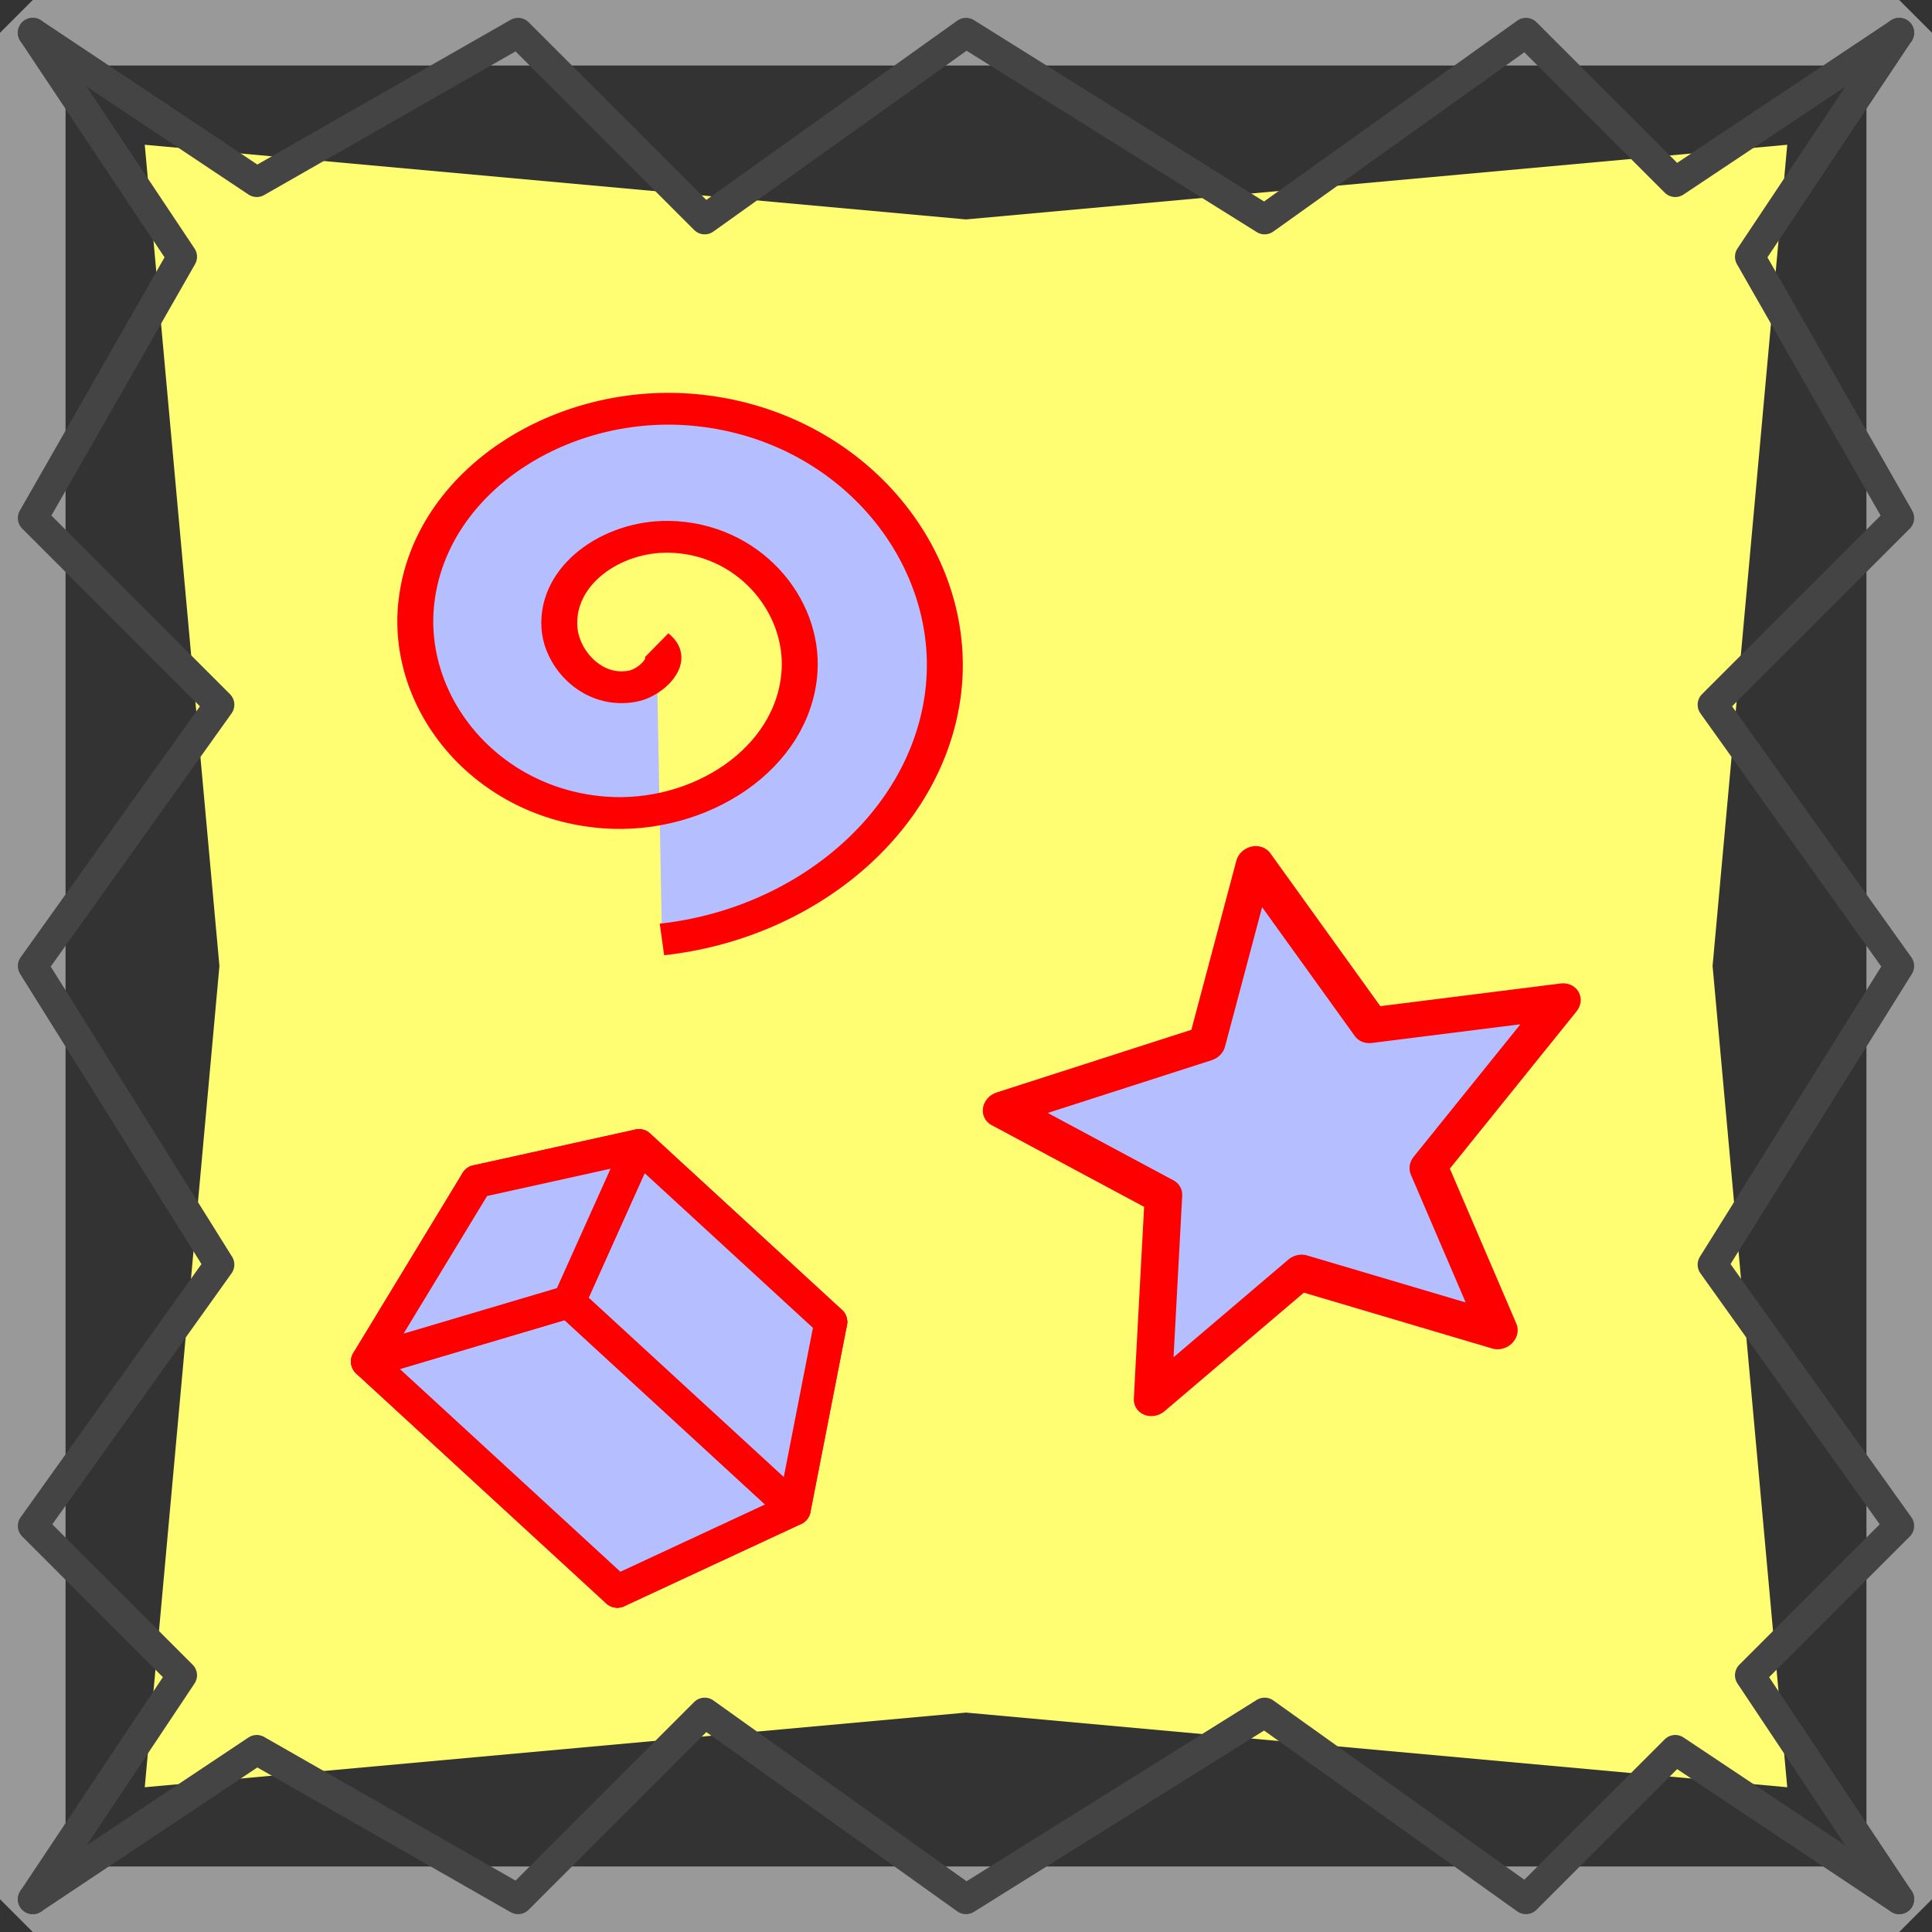 <?xml version="1.0" encoding="UTF-8" standalone="no"?>
<!-- Created with Inkscape (http://www.inkscape.org/) -->

<svg
   width="136.938mm"
   height="136.938mm"
   viewBox="0 0 485.214 485.214"
   id="svg2"
   version="1.1"
   inkscape:version="1.1.2 (0a00cf5339, 2022-02-04)"
   sodipodi:docname="tarp.svg"
   xmlns:inkscape="http://www.inkscape.org/namespaces/inkscape"
   xmlns:sodipodi="http://sodipodi.sourceforge.net/DTD/sodipodi-0.dtd"
   xmlns="http://www.w3.org/2000/svg"
   xmlns:svg="http://www.w3.org/2000/svg"
   xmlns:rdf="http://www.w3.org/1999/02/22-rdf-syntax-ns#"
   xmlns:cc="http://creativecommons.org/ns#"
   xmlns:dc="http://purl.org/dc/elements/1.1/">
  <rect x="0" y="0" width="485.214" height="485.214" fill="#333333" stroke="none"/>
  <defs
     id="defs4">
    <inkscape:perspective
       sodipodi:type="inkscape:persp3d"
       inkscape:vp_x="608.79093 : 296.55404 : 1"
       inkscape:vp_y="-438.01858 : 402.69365 : 0"
       inkscape:vp_z="261.02065 : 421.2892 : 1"
       inkscape:persp3d-origin="808.76821 : 544.967 : 1"
       id="perspective7227" />
  </defs>
  <sodipodi:namedview
     id="base"
     pagecolor="#ffffff"
     bordercolor="#666666"
     borderopacity="1.0"
     inkscape:pageopacity="0.0"
     inkscape:pageshadow="2"
     inkscape:zoom="0.9362399"
     inkscape:cx="285.18332"
     inkscape:cy="303.87511"
     inkscape:document-units="px"
     inkscape:current-layer="layer1"
     showgrid="true"
     inkscape:window-width="1920"
     inkscape:window-height="995"
     inkscape:window-x="0"
     inkscape:window-y="0"
     inkscape:window-maximized="1"
     inkscape:pagecheckerboard="0">
    <inkscape:grid
       type="xygrid"
       id="grid4298"
       originx="523.857"
       originy="-132.393"
       spacingx="9.375"
       spacingy="9.375" />
  </sodipodi:namedview>
  <g
     inkscape:label="Layer 1"
     inkscape:groupmode="layer"
     id="layer1"
     transform="translate(369.281,-224.22)"
     style="display:inline">
    <rect
       style="fill:#999999;fill-opacity:0;stroke:#999999;stroke-width:16.464;stroke-linejoin:bevel;stroke-miterlimit:4;stroke-dasharray:none;stroke-opacity:1"
       id="rect4219-8-7-6"
       width="468.75"
       height="468.75"
       x="-361.049"
       y="232.452" />
    <path
       id="rect861"
       style="fill:#fffe73;stroke-width:0;stroke-linecap:round;stroke-linejoin:round"
       d="m -332.924,260.577 206.25,18.75 206.25,-18.75 -18.75,206.25 18.75,206.25 -206.25,-18.75 -206.25,18.75 18.75,-206.25 z"
       sodipodi:nodetypes="ccccccccc" />
    <path
       style="fill:none;fill-opacity:1;stroke:#444444;stroke-width:7.5;stroke-linecap:round;stroke-linejoin:round;stroke-miterlimit:4;stroke-dasharray:none;stroke-opacity:1"
       d="m -361.049,232.452 56.25,37.5 65.625,-37.5 46.875,46.875 65.625,-46.875 75,46.875 65.625,-46.875 37.5,37.5 56.25,-37.5"
       id="path1951"
       sodipodi:nodetypes="ccccccccc" />
    <path
       style="fill:none;fill-opacity:1;stroke:#444444;stroke-width:7.5;stroke-linecap:round;stroke-linejoin:round;stroke-miterlimit:4;stroke-dasharray:none;stroke-opacity:1"
       d="m -361.049,701.202 56.25,-37.5 65.625,37.5 46.875,-46.875 65.625,46.875 75,-46.875 65.625,46.875 37.5,-37.5 56.25,37.5"
       id="path2146"
       sodipodi:nodetypes="ccccccccc" />
    <path
       style="fill:none;fill-opacity:1;stroke:#444444;stroke-width:7.5;stroke-linecap:round;stroke-linejoin:round;stroke-miterlimit:4;stroke-dasharray:none;stroke-opacity:1"
       d="m -361.049,232.452 37.5,56.25 -37.5,65.625 46.875,46.875 -46.875,65.625 46.875,75 -46.875,65.625 37.5,37.5 -37.5,56.25"
       id="path2148"
       sodipodi:nodetypes="ccccccccc" />
    <path
       style="fill:none;fill-opacity:1;stroke:#444444;stroke-width:7.5;stroke-linecap:round;stroke-linejoin:round;stroke-miterlimit:4;stroke-dasharray:none;stroke-opacity:1"
       d="m 107.701,232.452 -37.5,56.25 37.5,65.625 -46.875,46.875 46.875,65.625 -46.875,75 46.875,65.625 -37.5,37.5 37.5,56.25"
       id="path2150"
       sodipodi:nodetypes="ccccccccc" />
    <path
       sodipodi:type="spiral"
       style="fill:#b5befe;fill-opacity:1;fill-rule:evenodd;stroke:#ff0000;stroke-width:8;stroke-linecap:butt;stroke-linejoin:miter;stroke-miterlimit:4;stroke-dasharray:none;stroke-opacity:1"
       id="path4178"
       sodipodi:cx="354.86203"
       sodipodi:cy="373.78302"
       sodipodi:expansion="1"
       sodipodi:revolution="2.2986083"
       sodipodi:radius="74.712395"
       sodipodi:argument="-25.492455"
       sodipodi:t0="0.038965192"
       d="m 357.713,374.37 c 4.264,3.707 -1.337,9.327 -5.077,10.223 -8.903,2.134 -16.048,-6.515 -16.544,-14.675 -0.808,-13.319 11.729,-23.061 24.272,-22.864 17.664,0.277 30.165,16.971 29.184,33.87 -1.277,21.998 -22.22,37.31 -43.467,35.504 -26.329,-2.238 -44.477,-27.474 -41.825,-53.064 3.177,-30.661 32.73,-51.655 62.662,-48.145 34.994,4.104 58.842,37.987 54.465,72.259 -4.087,31.998 -30.766,56.974 -62.468,60.906"
       transform="matrix(1.128,0,0,0.998,-607.892,12.671)" />
    <path
       sodipodi:type="star"
       style="opacity:1;fill:#b5befe;fill-opacity:1;stroke:#ff0000;stroke-width:8;stroke-linecap:round;stroke-linejoin:round;stroke-miterlimit:4;stroke-dasharray:none;stroke-dashoffset:0;stroke-opacity:1"
       id="path4180"
       sodipodi:sides="5"
       sodipodi:cx="355.44702"
       sodipodi:cy="544.95685"
       sodipodi:r1="63.245552"
       sodipodi:r2="29.670052"
       sodipodi:arg1="1.2490458"
       sodipodi:arg2="1.9640381"
       inkscape:flatsided="false"
       inkscape:rounded="0"
       inkscape:randomized="0"
       d="m 375.447,604.957 -31.369,-32.595 -39.514,10.157 21.306,-39.906 -21.87,-34.441 44.537,7.931 25.997,-31.443 6.22,44.808 37.937,15.009 -40.693,19.762 z"
       inkscape:transform-center-x="3.0525127"
       inkscape:transform-center-y="-2.4410443"
       transform="matrix(1.068,-0.547,0.502,0.98,-697.509,171.105)" />
    <g
       sodipodi:type="inkscape:box3d"
       id="g7229"
       style="opacity:1;fill:#b5befe;fill-opacity:1;fill-rule:nonzero;stroke:#ff0000;stroke-width:8.659;stroke-linecap:round;stroke-linejoin:miter;stroke-miterlimit:4;stroke-dasharray:none;stroke-dashoffset:0;stroke-opacity:1"
       inkscape:perspectiveID="#perspective7227"
       inkscape:corner0="-1.7750984 : -0.31587834 : 0 : 1"
       inkscape:corner7="-1.8455619 : -0.40889015 : 0.12606765 : 1">
      <path
         sodipodi:type="inkscape:box3dside"
         id="path7235"
         style="fill:#b5befe;fill-opacity:1;fill-rule:evenodd;stroke:#ff0000;stroke-width:8.259;stroke-linecap:butt;stroke-linejoin:round;stroke-miterlimit:4;stroke-dasharray:none;stroke-opacity:1"
         inkscape:box3dsidetype="3"
         d="m -197,569.261 36.376,-13.032 -48.182,-44.296 -40.756,9.005 z"
         points="-160.624,556.23 -208.806,511.933 -249.562,520.938 -197,569.261 " />
      <path
         sodipodi:type="inkscape:box3dside"
         id="path7231"
         style="fill:#b5befe;fill-opacity:1;fill-rule:evenodd;stroke:#ff0000;stroke-width:8.259;stroke-linecap:butt;stroke-linejoin:round;stroke-miterlimit:4;stroke-dasharray:none;stroke-opacity:1"
         inkscape:box3dsidetype="6"
         d="m -197,569.261 -52.562,-48.323 -27.446,45.218 62.772,57.71 z"
         points="-249.562,520.938 -277.009,566.156 -214.237,623.865 -197,569.261 " />
      <path
         sodipodi:type="inkscape:box3dside"
         id="path7233"
         style="fill:#b5befe;fill-opacity:1;fill-rule:evenodd;stroke:#ff0000;stroke-width:8.259;stroke-linecap:butt;stroke-linejoin:round;stroke-miterlimit:4;stroke-dasharray:none;stroke-opacity:1"
         inkscape:box3dsidetype="5"
         d="m -197,569.261 36.376,-13.032 -9.175,46.973 -44.438,20.663 z"
         points="-160.624,556.23 -169.799,603.203 -214.237,623.865 -197,569.261 " />
      <path
         sodipodi:type="inkscape:box3dside"
         id="path7241"
         style="fill:#b5befe;fill-opacity:1;fill-rule:evenodd;stroke:#ff0000;stroke-width:8.259;stroke-linecap:butt;stroke-linejoin:round;stroke-miterlimit:4;stroke-dasharray:none;stroke-opacity:1"
         inkscape:box3dsidetype="11"
         d="m -214.237,623.865 44.438,-20.663 -56.624,-52.058 -50.585,15.011 z"
         points="-169.799,603.203 -226.424,551.145 -277.009,566.156 -214.237,623.865 " />
      <path
         sodipodi:type="inkscape:box3dside"
         id="path7237"
         style="fill:#b5befe;fill-opacity:1;fill-rule:evenodd;stroke:#ff0000;stroke-width:8.259;stroke-linecap:butt;stroke-linejoin:round;stroke-miterlimit:4;stroke-dasharray:none;stroke-opacity:1"
         inkscape:box3dsidetype="14"
         d="m -160.624,556.23 -48.182,-44.296 -17.617,39.212 56.624,52.058 z"
         points="-208.806,511.933 -226.424,551.145 -169.799,603.203 -160.624,556.23 " />
      <path
         sodipodi:type="inkscape:box3dside"
         id="path7239"
         style="fill:#b5befe;fill-opacity:1;fill-rule:evenodd;stroke:#ff0000;stroke-width:8.259;stroke-linecap:butt;stroke-linejoin:round;stroke-miterlimit:4;stroke-dasharray:none;stroke-opacity:1"
         inkscape:box3dsidetype="13"
         d="m -249.562,520.938 40.756,-9.005 -17.617,39.212 -50.585,15.011 z"
         points="-208.806,511.933 -226.424,551.145 -277.009,566.156 -249.562,520.938 " />
    </g>
  </g>
</svg>
